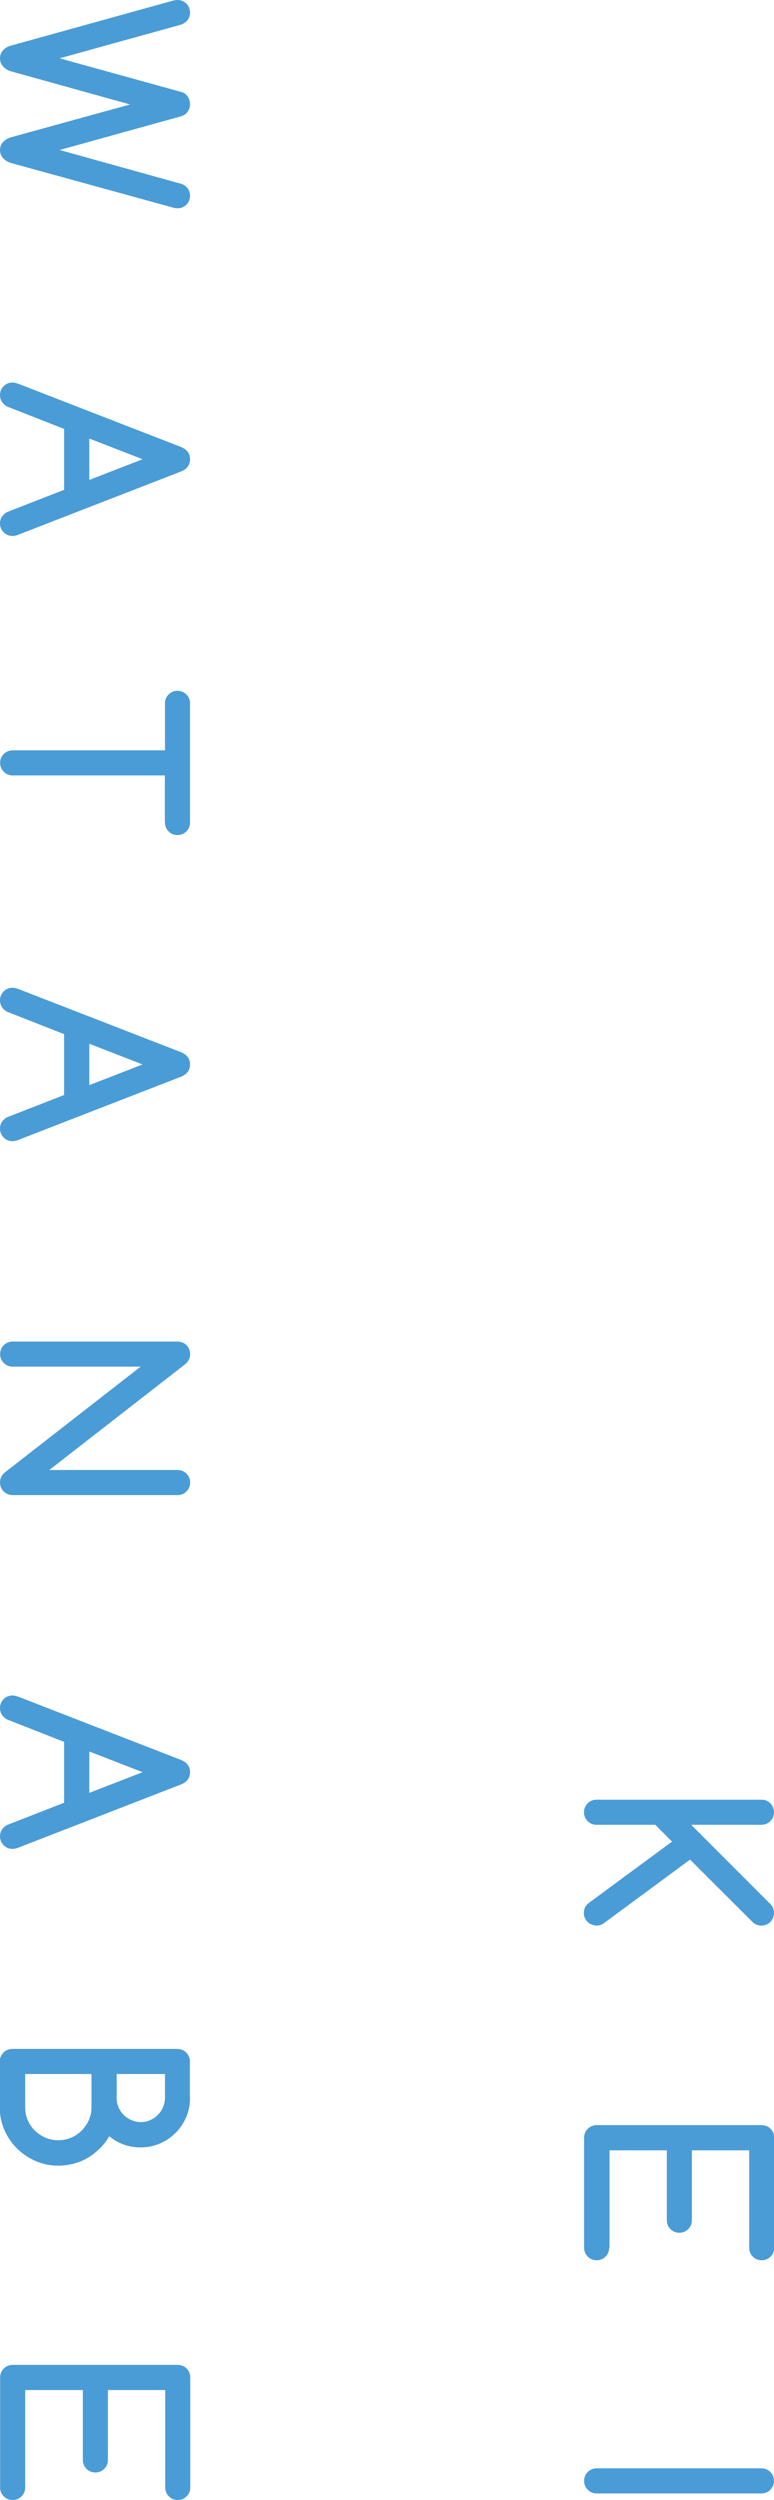 <svg xmlns="http://www.w3.org/2000/svg" id="_&#x30EC;&#x30A4;&#x30E4;&#x30FC;_2" viewBox="0 0 63.62 205.34"><g id="base"><path d="M62.59,147.82c.29,0,.53.1.73.3.2.2.3.45.3.73s-.1.53-.3.73c-.2.2-.45.3-.73.3h-5.78l6.49,6.49c.21.21.32.46.32.75,0,.14-.03.28-.08.41s-.12.24-.22.33c-.09.09-.21.17-.33.22-.13.05-.26.08-.41.08-.29,0-.53-.1-.73-.3l-5.13-5.12-7.08,5.22c-.18.13-.38.2-.59.2-.14,0-.27-.03-.4-.08-.13-.05-.24-.12-.34-.21-.1-.09-.18-.2-.23-.32-.06-.12-.09-.26-.09-.4,0-.38.15-.67.44-.87l6.81-5.02-1.38-1.38h-4.83c-.29,0-.53-.1-.73-.3-.2-.2-.3-.45-.3-.73s.1-.53.3-.73c.2-.2.45-.3.73-.3h13.55Z" style="fill:#4a9cd6;"></path><path d="M50.07,184.62c0,.29-.1.53-.3.73-.2.2-.45.3-.73.3s-.53-.1-.73-.3c-.2-.2-.3-.45-.3-.73v-9.03c0-.15.03-.29.08-.41.05-.12.12-.23.22-.33.09-.09.2-.17.33-.22.12-.05.26-.08.41-.08h13.55c.14,0,.28.03.41.08.13.05.24.12.33.22.09.09.17.2.22.33.05.12.08.26.08.41v9.03c0,.29-.1.53-.3.73-.2.2-.45.3-.73.3s-.53-.1-.73-.3c-.2-.2-.3-.45-.3-.73v-8h-4.71v5.74c0,.29-.1.53-.3.73-.2.2-.45.3-.73.3s-.53-.1-.73-.3c-.2-.2-.3-.45-.3-.73v-5.74h-4.71v8Z" style="fill:#4a9cd6;"></path><path d="M49.04,204.8c-.29,0-.53-.1-.73-.3-.2-.2-.3-.45-.3-.73s.1-.53.3-.73c.2-.2.45-.3.73-.3h13.55c.29,0,.53.1.73.3.2.2.3.45.3.73s-.1.53-.3.73c-.2.2-.45.3-.73.3h-13.55Z" style="fill:#4a9cd6;"></path><path d="M14.93,2.01l-10.03,2.78,10.02,2.77c.2.05.37.17.5.36s.2.4.2.64c0,.21-.06.41-.18.59s-.29.31-.51.39l-10.03,2.78,10.03,2.79c.14.04.27.13.39.24.2.2.3.45.3.73s-.1.53-.3.73c-.2.2-.45.3-.73.3-.13,0-.27-.03-.41-.07L.84,13.37c-.25-.09-.46-.23-.61-.41-.15-.18-.23-.39-.23-.63,0-.29.1-.53.31-.72.14-.14.31-.24.51-.31l9.87-2.72L.84,5.84c-.25-.09-.46-.23-.61-.41-.15-.18-.23-.39-.23-.63,0-.29.1-.54.31-.73.13-.13.3-.23.51-.3L14.19.06c.15-.04.28-.06.4-.06.29,0,.53.1.73.3.2.2.3.45.3.73s-.1.53-.3.73c-.12.11-.25.19-.39.24Z" style="fill:#4a9cd6;"></path><path d="M1.5,31.52l13.42,5.21c.47.21.7.54.7.99s-.23.79-.7.99l-13.47,5.23c-.13.05-.27.08-.42.08-.29,0-.53-.1-.73-.3-.2-.2-.3-.45-.3-.73s.1-.53.3-.72c.1-.1.21-.18.33-.23l4.64-1.81v-5l-4.64-1.82c-.12-.05-.23-.13-.33-.23-.2-.2-.3-.45-.3-.73s.1-.53.3-.73c.2-.2.45-.3.73-.3.16,0,.31.04.47.11ZM7.34,39.42l4.38-1.7-4.38-1.7v3.4Z" style="fill:#4a9cd6;"></path><path d="M13.55,67.55v-3.86H1.04c-.29,0-.53-.1-.73-.3-.2-.2-.3-.45-.3-.73s.1-.53.3-.73c.2-.2.45-.3.73-.3h12.52v-3.86c0-.29.1-.53.3-.73.2-.2.45-.3.73-.3s.53.1.73.3c.2.2.3.45.3.73v9.79c0,.29-.1.53-.3.73-.2.2-.45.3-.73.3s-.53-.1-.73-.3c-.2-.2-.3-.45-.3-.73Z" style="fill:#4a9cd6;"></path><path d="M1.5,81.23l13.42,5.21c.47.21.7.54.7.99s-.23.79-.7.99l-13.47,5.23c-.13.05-.27.08-.42.08-.29,0-.53-.1-.73-.3-.2-.2-.3-.45-.3-.73s.1-.53.3-.72c.1-.1.21-.18.33-.23l4.64-1.81v-5l-4.64-1.82c-.12-.05-.23-.13-.33-.23-.2-.2-.3-.45-.3-.73s.1-.53.3-.73c.2-.2.45-.3.73-.3.16,0,.31.04.47.11ZM7.34,89.13l4.38-1.7-4.38-1.7v3.4Z" style="fill:#4a9cd6;"></path><path d="M1.04,110.19h13.55c.14,0,.28.03.41.08.13.05.24.12.33.22.09.09.17.2.22.33.05.12.08.26.08.41,0,.31-.13.57-.38.8l-11.2,8.71h10.55c.29,0,.53.1.73.3.2.2.3.45.3.73s-.1.53-.3.73c-.2.2-.45.3-.73.3H1.04c-.15,0-.29-.03-.41-.08-.12-.05-.23-.13-.33-.22-.09-.09-.17-.21-.22-.33s-.08-.26-.08-.41c0-.31.12-.57.36-.79l11.2-8.72H1.04c-.29,0-.53-.1-.73-.3-.2-.2-.3-.45-.3-.73s.1-.53.3-.73c.2-.2.45-.3.73-.3Z" style="fill:#4a9cd6;"></path><path d="M1.5,139.36l13.42,5.21c.47.21.7.54.7.99s-.23.79-.7.99l-13.47,5.23c-.13.05-.27.08-.42.08-.29,0-.53-.1-.73-.3-.2-.2-.3-.45-.3-.73s.1-.53.3-.72c.1-.1.21-.18.33-.23l4.64-1.81v-5l-4.64-1.82c-.12-.05-.23-.13-.33-.23-.2-.2-.3-.45-.3-.73s.1-.53.3-.73c.2-.2.45-.3.73-.3.16,0,.31.04.47.11ZM7.34,147.26l4.38-1.7-4.38-1.7v3.4Z" style="fill:#4a9cd6;"></path><path d="M15.62,172.33c0,.55-.11,1.08-.32,1.57-.21.49-.5.92-.87,1.29-.37.37-.8.66-1.29.87-.49.21-1.01.32-1.57.32-.99,0-1.85-.31-2.59-.92-.23.4-.5.75-.81,1.04-.31.3-.64.55-1,.76s-.74.36-1.14.46c-.4.1-.81.16-1.24.16-.66,0-1.28-.13-1.86-.38s-1.09-.6-1.53-1.03c-.44-.43-.78-.94-1.04-1.52-.25-.58-.38-1.2-.38-1.86v-3.77c0-.14.03-.28.08-.4.06-.12.13-.23.22-.33.09-.09.2-.17.33-.22.13-.06.26-.08.41-.08h13.55c.14,0,.28.03.41.08.13.05.24.13.33.22.09.09.16.2.22.33.06.12.08.26.08.4v3.02ZM7.53,170.35H2.07v2.73c0,.38.07.73.21,1.06s.34.62.59.86.54.44.87.58c.33.14.69.21,1.06.21s.72-.07,1.05-.21c.33-.14.62-.34.87-.59.25-.25.44-.54.59-.87s.21-.68.21-1.05v-2.73ZM13.55,170.35h-3.96v1.98c0,.27.05.53.16.77.1.24.25.45.43.62.18.18.39.32.63.42.24.1.49.16.77.16s.52-.05.76-.16c.24-.1.45-.25.63-.43.18-.18.33-.39.43-.63.1-.24.16-.49.16-.76v-1.98Z" style="fill:#4a9cd6;"></path><path d="M2.07,204.31c0,.29-.1.53-.3.73-.2.2-.45.3-.73.3s-.53-.1-.73-.3c-.2-.2-.3-.45-.3-.73v-9.03c0-.15.03-.29.08-.41.05-.12.12-.23.22-.33.09-.09.2-.17.33-.22.12-.05.26-.08.41-.08h13.55c.14,0,.28.03.41.08.13.05.24.12.33.22.09.09.17.2.22.33.05.12.08.26.08.41v9.03c0,.29-.1.53-.3.73-.2.2-.45.3-.73.3s-.53-.1-.73-.3c-.2-.2-.3-.45-.3-.73v-8h-4.71v5.74c0,.29-.1.53-.3.73-.2.2-.45.3-.73.3s-.53-.1-.73-.3c-.2-.2-.3-.45-.3-.73v-5.74H2.07v8Z" style="fill:#4a9cd6;"></path></g></svg>